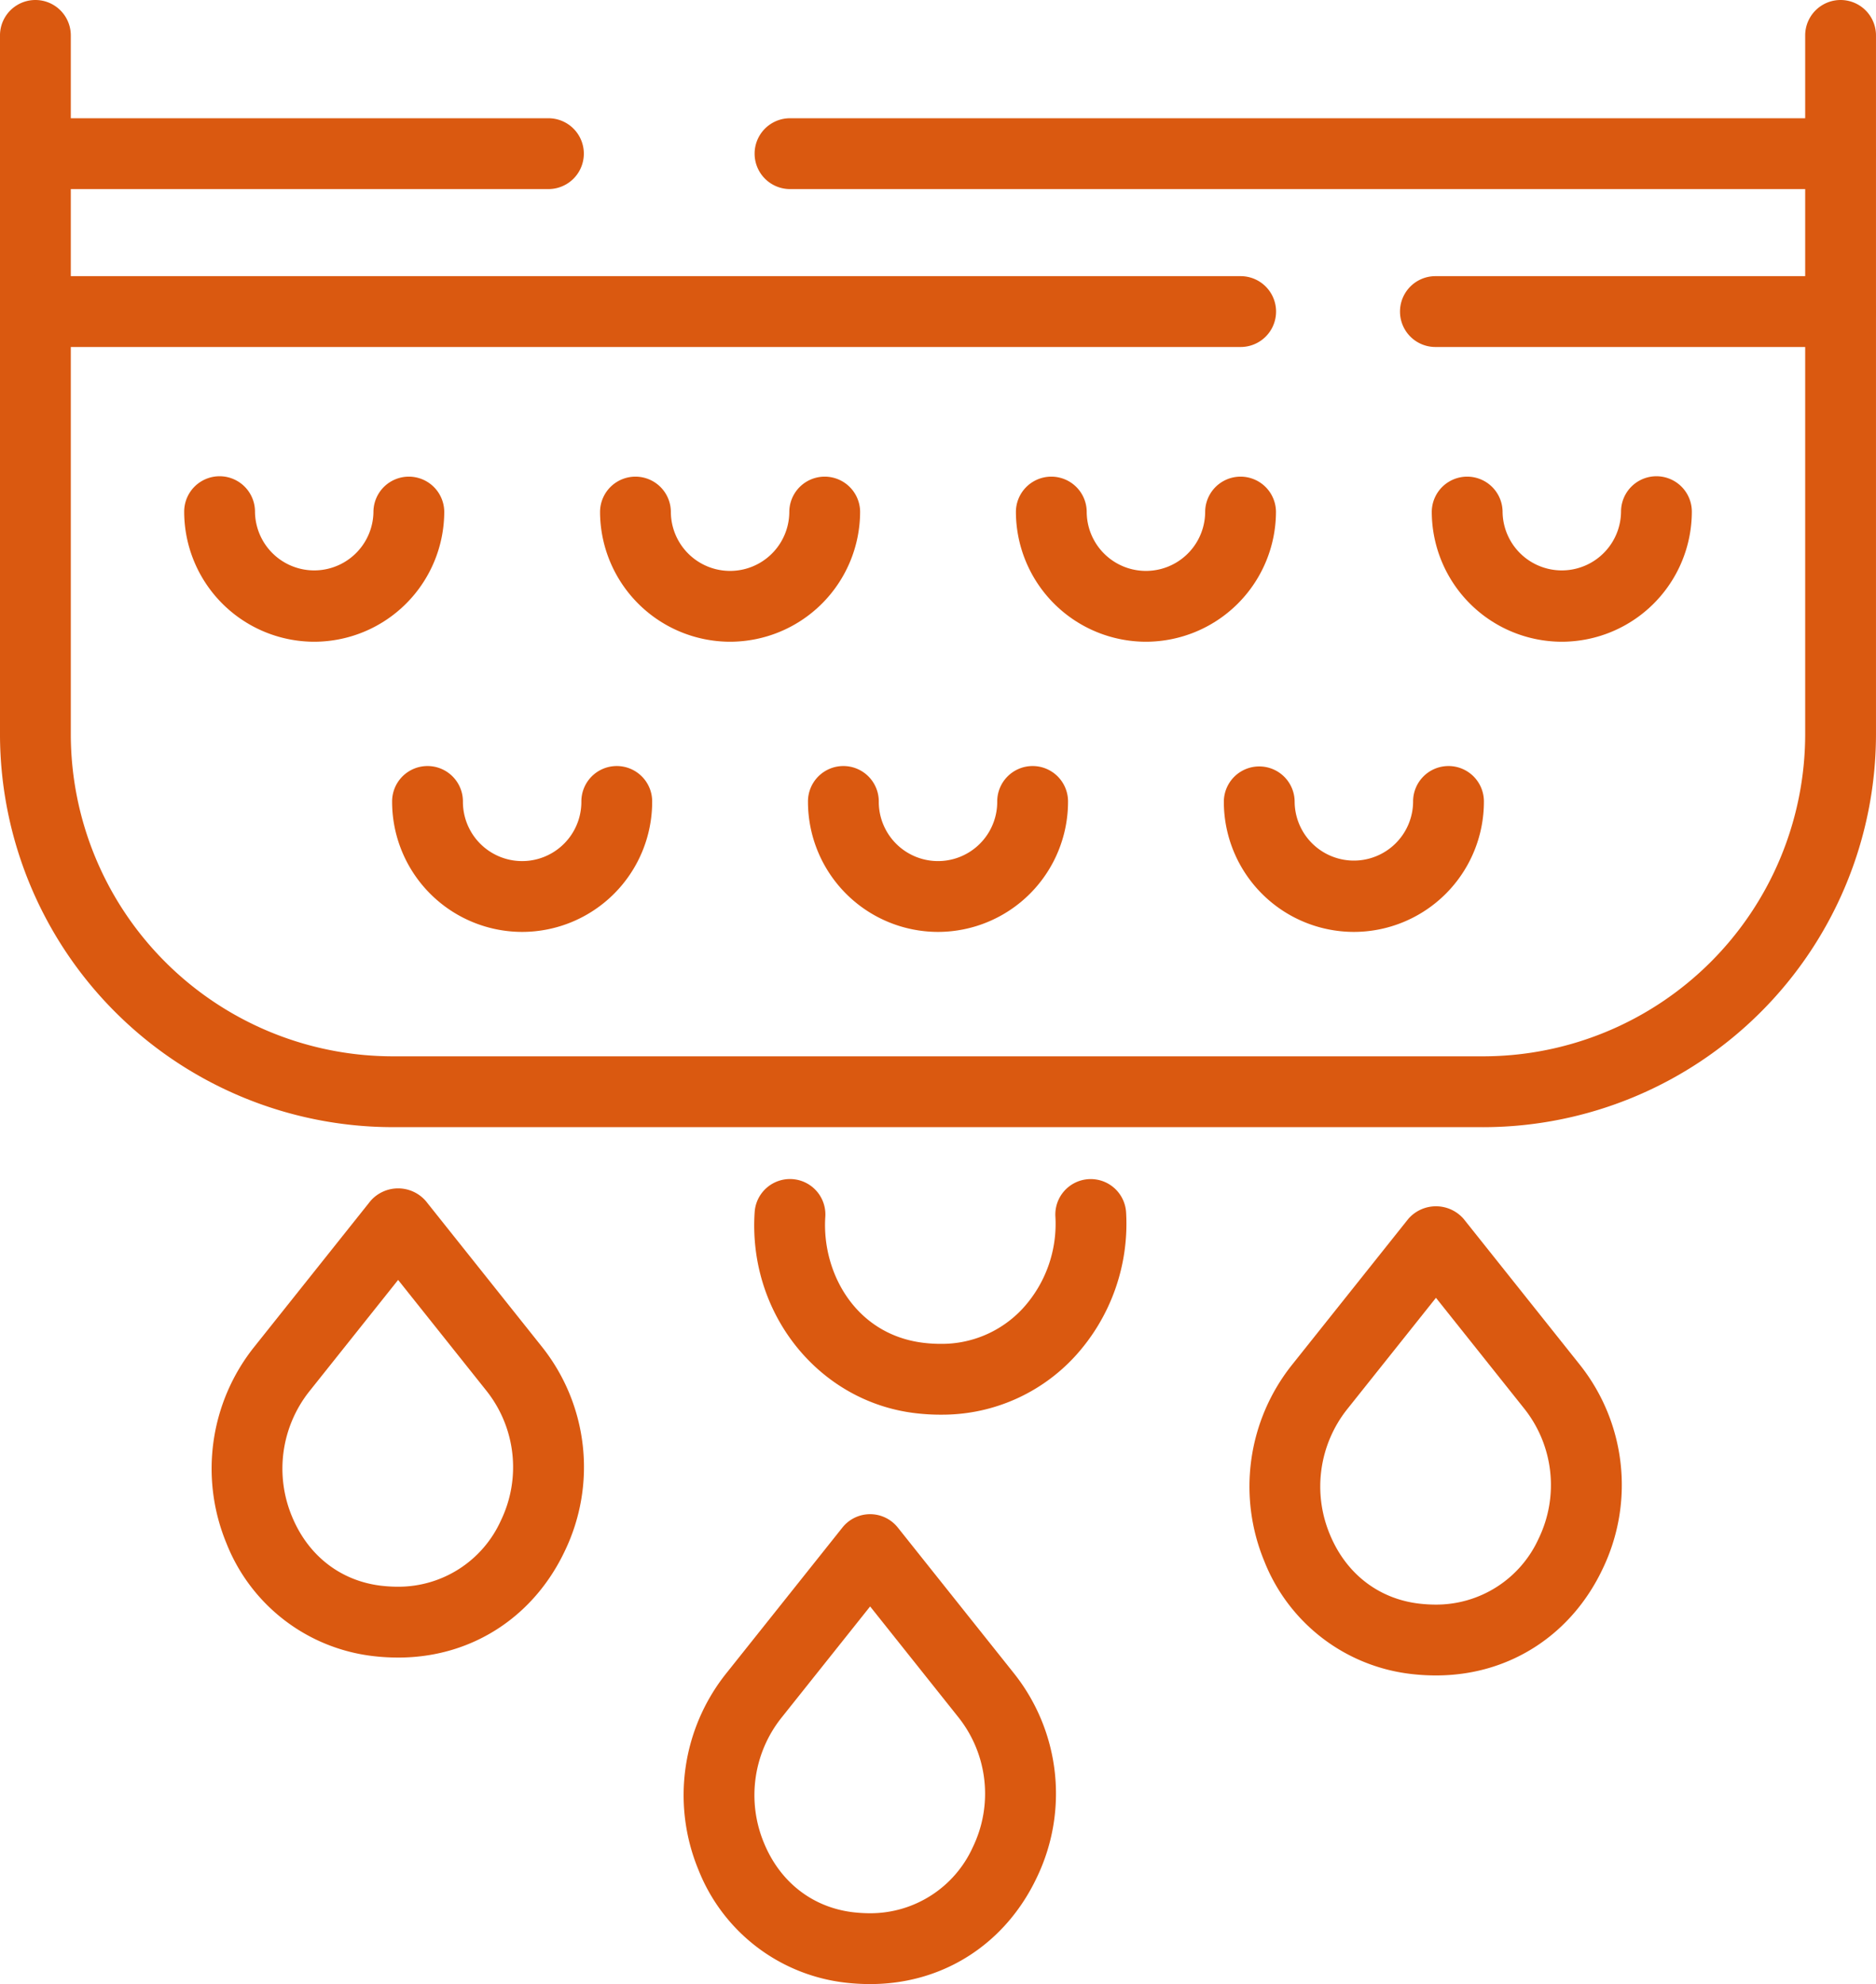 <svg xmlns="http://www.w3.org/2000/svg" width="425.638" height="450" viewBox="0 0 425.638 450"><g id="Oily_water_Treatment" data-name="Oily water Treatment" transform="translate(-37.181 -25)"><path id="Trac&#xE9;_1509" data-name="Trac&#xE9; 1509" d="M373.72,280.646H126.28a89.2,89.2,0,0,1-89.1-89.1V33.033a8.032,8.032,0,1,1,16.064,0V191.55a73.116,73.116,0,0,0,73.034,73.031h247.44a73.116,73.116,0,0,0,73.034-73.031V33.033a8.032,8.032,0,1,1,16.064,0V191.55a89.194,89.194,0,0,1-89.1,89.1Z" fill="#da5910"></path><path id="Trac&#xE9;_1510" data-name="Trac&#xE9; 1510" d="M318.669,103.7H45.214a8.032,8.032,0,0,1,0-16.065H318.669a8.032,8.032,0,1,1,0,16.065Z" fill="#da5910"></path><path id="Trac&#xE9;_1511" data-name="Trac&#xE9; 1511" d="M454.786,103.7H362.854a8.032,8.032,0,1,1,0-16.065h91.932a8.032,8.032,0,0,1,0,16.065Z" fill="#da5910"></path><path id="Trac&#xE9;_1512" data-name="Trac&#xE9; 1512" d="M108.47,170.55a29.536,29.536,0,0,1-29.5-29.5,8.032,8.032,0,0,1,16.065,0,13.438,13.438,0,0,0,26.875,0,8.033,8.033,0,0,1,16.065,0,29.536,29.536,0,0,1-29.5,29.5Z" fill="#da5910"></path><path id="Trac&#xE9;_1513" data-name="Trac&#xE9; 1513" d="M202.824,170.55a29.536,29.536,0,0,1-29.5-29.5,8.033,8.033,0,0,1,16.065,0,13.437,13.437,0,0,0,26.874,0,8.033,8.033,0,0,1,16.065,0,29.536,29.536,0,0,1-29.5,29.5Z" fill="#da5910"></path><path id="Trac&#xE9;_1514" data-name="Trac&#xE9; 1514" d="M297.176,170.55a29.536,29.536,0,0,1-29.5-29.5,8.033,8.033,0,0,1,16.065,0,13.437,13.437,0,0,0,26.874,0,8.033,8.033,0,0,1,16.065,0,29.536,29.536,0,0,1-29.5,29.5Z" fill="#da5910"></path><path id="Trac&#xE9;_1515" data-name="Trac&#xE9; 1515" d="M155.646,236.364a29.536,29.536,0,0,1-29.5-29.5,8.033,8.033,0,1,1,16.065,0,13.437,13.437,0,0,0,26.874,0,8.033,8.033,0,1,1,16.065,0,29.536,29.536,0,0,1-29.5,29.5Z" fill="#da5910"></path><path id="Trac&#xE9;_1516" data-name="Trac&#xE9; 1516" d="M250,236.364a29.536,29.536,0,0,1-29.5-29.5,8.033,8.033,0,1,1,16.065,0,13.436,13.436,0,1,0,26.872,0,8.033,8.033,0,1,1,16.065,0,29.536,29.536,0,0,1-29.5,29.5Z" fill="#da5910"></path><path id="Trac&#xE9;_1517" data-name="Trac&#xE9; 1517" d="M344.354,236.364a29.535,29.535,0,0,1-29.5-29.5,8.032,8.032,0,1,1,16.064,0,13.438,13.438,0,0,0,26.875,0,8.033,8.033,0,1,1,16.065,0,29.536,29.536,0,0,1-29.5,29.5Z" fill="#da5910"></path><path id="Trac&#xE9;_1518" data-name="Trac&#xE9; 1518" d="M391.53,170.55a29.536,29.536,0,0,1-29.5-29.5,8.033,8.033,0,0,1,16.065,0,13.438,13.438,0,0,0,26.875,0,8.032,8.032,0,0,1,16.064,0,29.535,29.535,0,0,1-29.5,29.5Z" fill="#da5910"></path><path id="Trac&#xE9;_1519" data-name="Trac&#xE9; 1519" d="M127.509,400.944a48.044,48.044,0,0,1-5.848-.352,40.852,40.852,0,0,1-33.119-25.607,44.275,44.275,0,0,1,6.206-44.358l26.48-33.226a8.311,8.311,0,0,1,12.563,0l26.319,33.024a43.807,43.807,0,0,1,5.244,46.3c-7.029,14.9-20.879,23.95-37.047,24.215Zm0-85.648-20.2,25.344a28.2,28.2,0,0,0-3.9,28.258c3.643,8.895,11,14.634,20.191,15.749a32.812,32.812,0,0,0,3.909.232,25.508,25.508,0,0,0,23.314-15.008,27.838,27.838,0,0,0-3.276-29.435Z" fill="#da5910"></path><path id="Trac&#xE9;_1520" data-name="Trac&#xE9; 1520" d="M234.6,475a48.865,48.865,0,0,1-5.833-.349,40.863,40.863,0,0,1-33.135-25.607,44.281,44.281,0,0,1,6.2-44.358l26.482-33.231a8.03,8.03,0,0,1,12.563,0L267.2,404.482a43.8,43.8,0,0,1,5.243,46.3c-7.028,14.9-20.879,23.947-37.05,24.211Zm0-85.648L214.4,414.7a28.193,28.193,0,0,0-3.9,28.255c3.643,8.895,11,14.634,20.188,15.749a33.5,33.5,0,0,0,3.912.232,25.512,25.512,0,0,0,23.309-15.005,27.835,27.835,0,0,0-3.276-29.438Z" fill="#da5910"></path><path id="Trac&#xE9;_1521" data-name="Trac&#xE9; 1521" d="M362.98,405a48.053,48.053,0,0,1-5.849-.354,40.851,40.851,0,0,1-33.118-25.607,44.272,44.272,0,0,1,6.207-44.358L356.7,301.458a8.317,8.317,0,0,1,12.563,0l26.32,33.025a43.813,43.813,0,0,1,5.24,46.3c-7.028,14.895-20.879,23.947-37.047,24.21Zm0-85.647-20.2,25.34a28.2,28.2,0,0,0-3.9,28.259c3.643,8.895,11,14.634,20.19,15.748a32.827,32.827,0,0,0,3.91.235,25.522,25.522,0,0,0,23.313-15.008,27.843,27.843,0,0,0-3.276-29.435Z" fill="#da5910"></path><path id="Trac&#xE9;_1522" data-name="Trac&#xE9; 1522" d="M250.612,345.86a48,48,0,0,1-5.846-.354c-21.929-2.657-37.9-22.686-36.363-45.6a8.032,8.032,0,1,1,16.028,1.079c-.834,12.441,6.687,26.686,22.272,28.575a32.638,32.638,0,0,0,3.909.236A25,25,0,0,0,269.2,321.8a28.387,28.387,0,0,0,7.433-20.882A8.034,8.034,0,0,1,292.677,300a44.556,44.556,0,0,1-11.7,32.74,40.893,40.893,0,0,1-29.567,13.116Z" fill="#da5910"></path><path id="Trac&#xE9;_1523" data-name="Trac&#xE9; 1523" d="M161.613,67.884H45.213a8.033,8.033,0,0,1,0-16.065h116.4a8.032,8.032,0,1,1,0,16.065Z" fill="#da5910"></path><path id="Trac&#xE9;_1524" data-name="Trac&#xE9; 1524" d="M454.786,67.884H216.335a8.033,8.033,0,0,1,0-16.065H454.786a8.032,8.032,0,0,1,0,16.065Z" fill="#da5910"></path></g></svg>